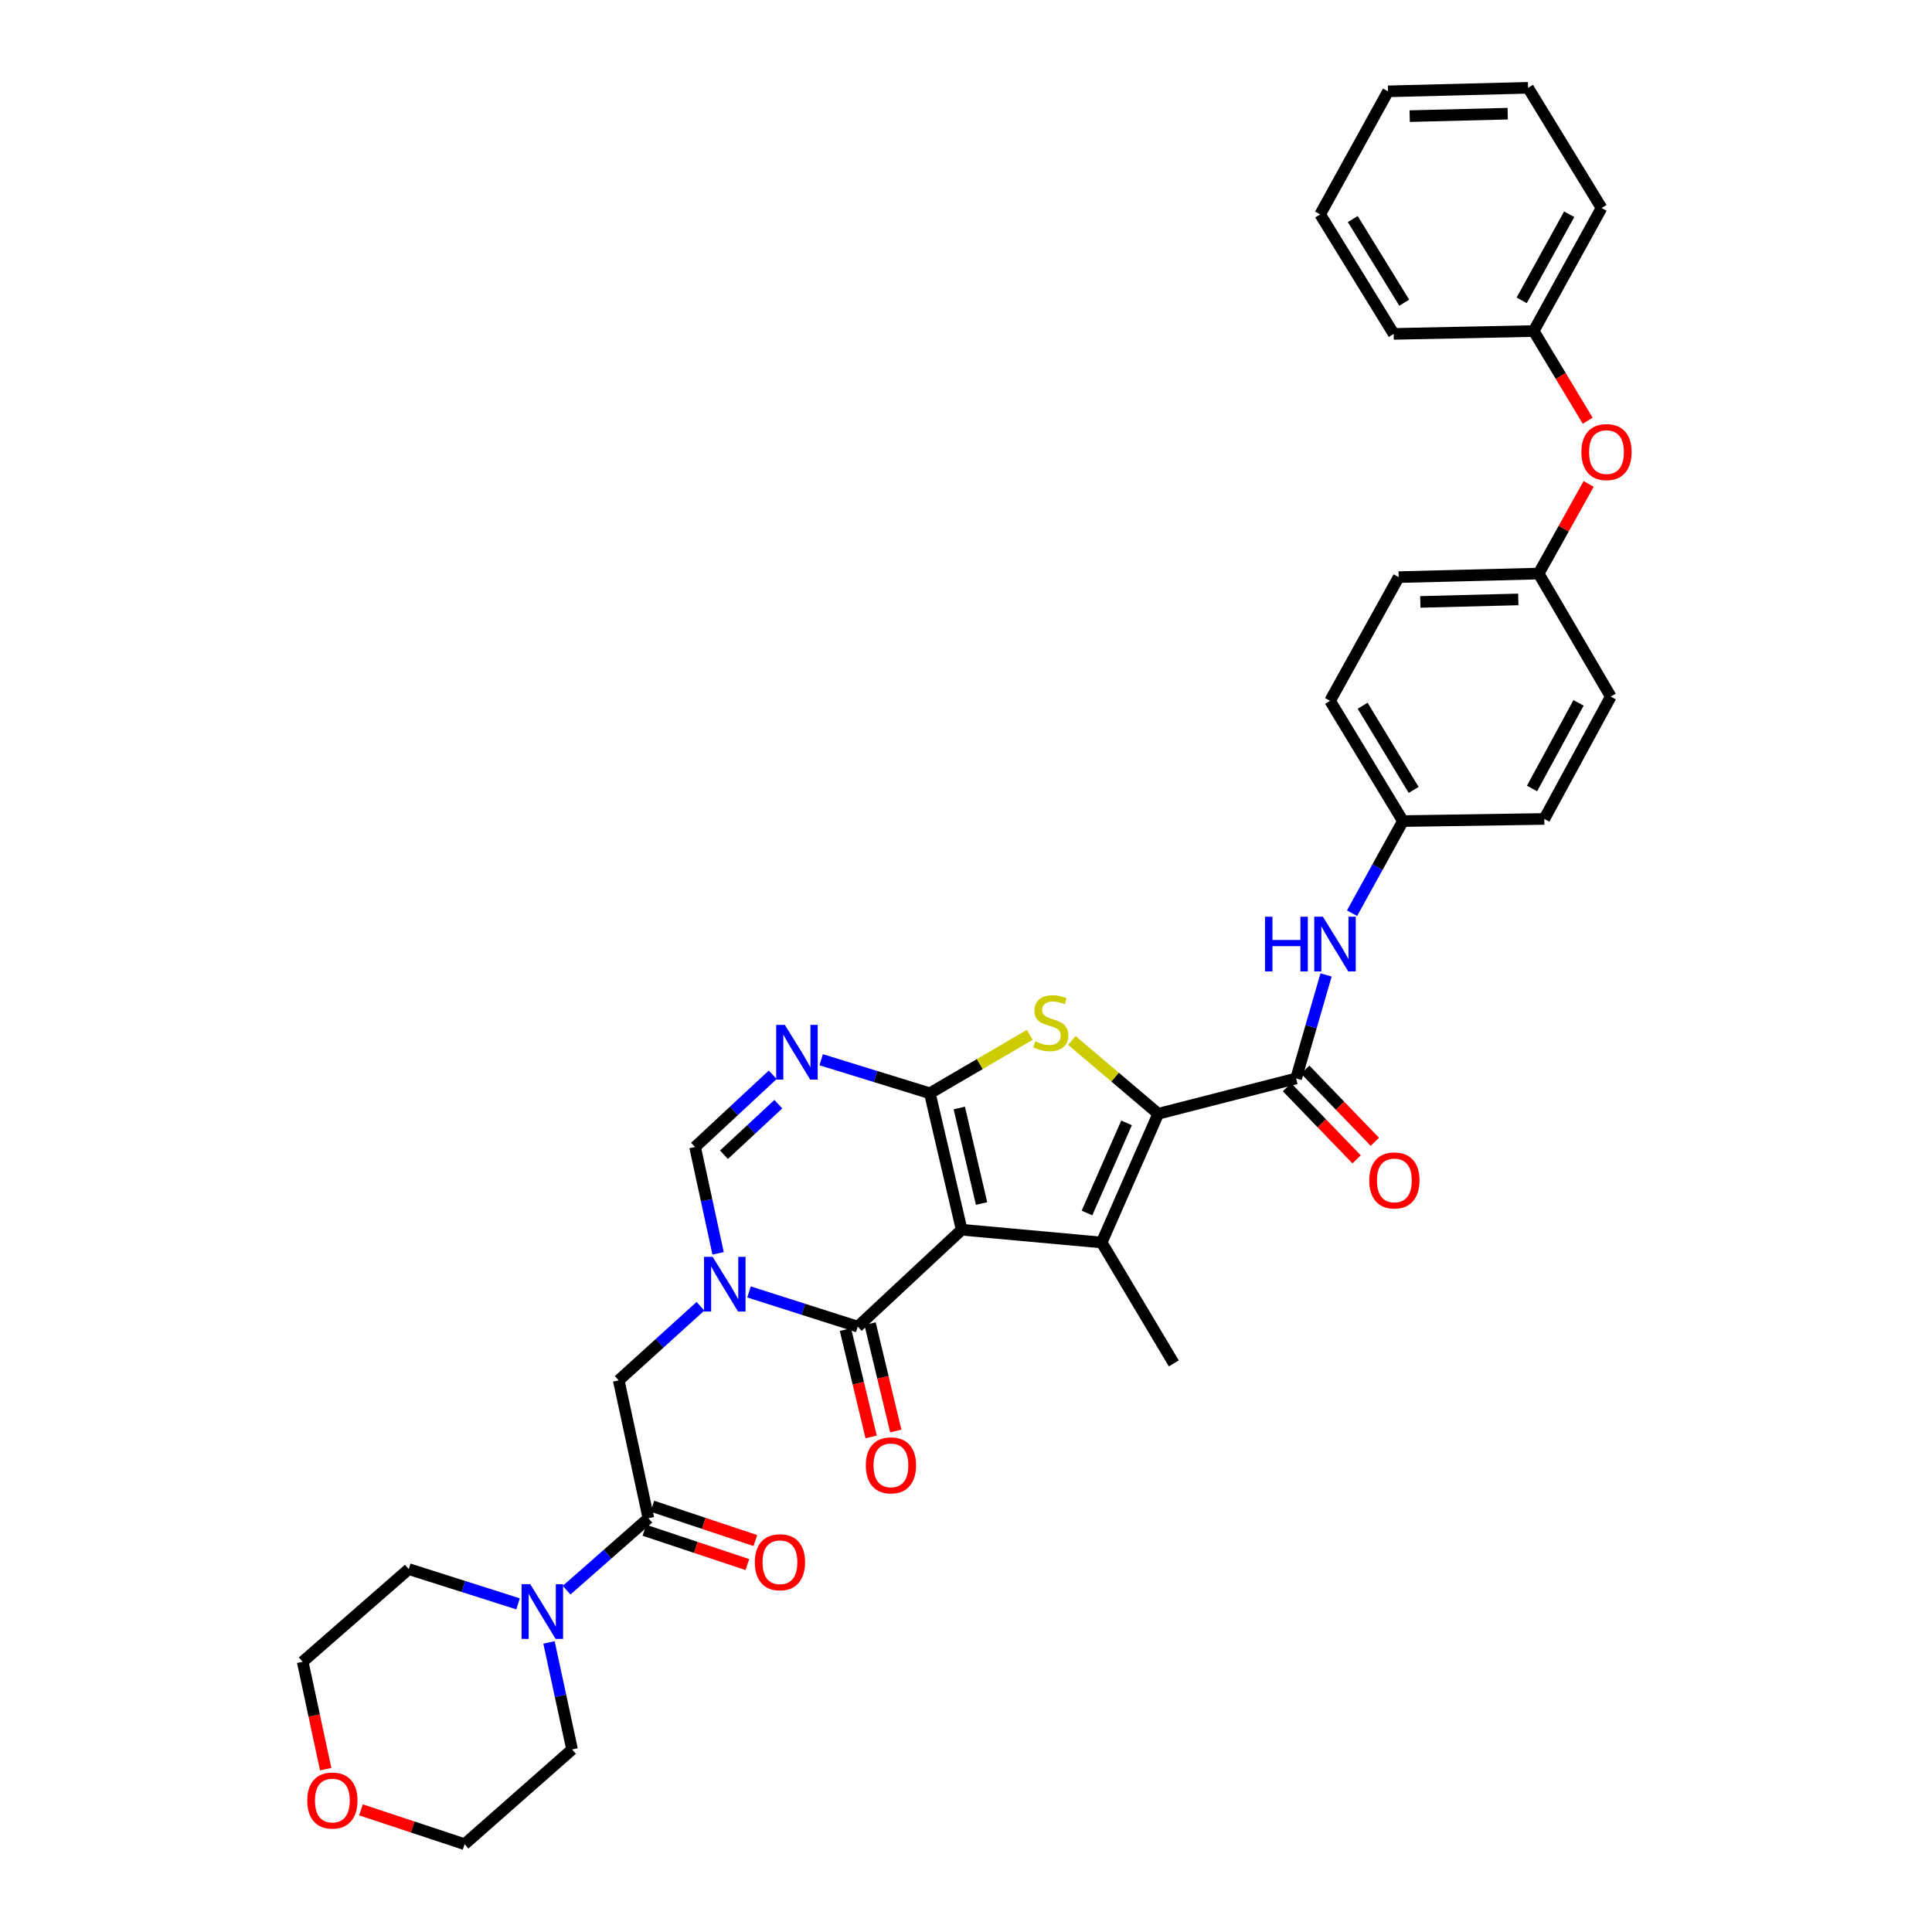 <?xml version='1.0' encoding='iso-8859-1'?>
<svg version='1.1' baseProfile='full'
              xmlns='http://www.w3.org/2000/svg'
                      xmlns:rdkit='http://www.rdkit.org/xml'
                      xmlns:xlink='http://www.w3.org/1999/xlink'
                  xml:space='preserve'
width='1000px' height='1000px' viewBox='0 0 1000 1000'>
<!-- END OF HEADER -->
<rect style='opacity:1.0;fill:#FFFFFF;stroke:none' width='1000' height='1000' x='0' y='0'> </rect>
<path class='bond-0' d='M 497.754,636.506 L 481.294,565.879' style='fill:none;fill-rule:evenodd;stroke:#000000;stroke-width:6px;stroke-linecap:butt;stroke-linejoin:miter;stroke-opacity:1' />
<path class='bond-0' d='M 508.053,622.937 L 496.531,573.497' style='fill:none;fill-rule:evenodd;stroke:#000000;stroke-width:6px;stroke-linecap:butt;stroke-linejoin:miter;stroke-opacity:1' />
<path class='bond-1' d='M 497.754,636.506 L 570.225,643.112' style='fill:none;fill-rule:evenodd;stroke:#000000;stroke-width:6px;stroke-linecap:butt;stroke-linejoin:miter;stroke-opacity:1' />
<path class='bond-5' d='M 497.754,636.506 L 443.973,686.66' style='fill:none;fill-rule:evenodd;stroke:#000000;stroke-width:6px;stroke-linecap:butt;stroke-linejoin:miter;stroke-opacity:1' />
<path class='bond-4' d='M 481.294,565.879 L 507.144,550.761' style='fill:none;fill-rule:evenodd;stroke:#000000;stroke-width:6px;stroke-linecap:butt;stroke-linejoin:miter;stroke-opacity:1' />
<path class='bond-4' d='M 507.144,550.761 L 532.995,535.643' style='fill:none;fill-rule:evenodd;stroke:#CCCC00;stroke-width:6px;stroke-linecap:butt;stroke-linejoin:miter;stroke-opacity:1' />
<path class='bond-6' d='M 481.294,565.879 L 453.168,557.198' style='fill:none;fill-rule:evenodd;stroke:#000000;stroke-width:6px;stroke-linecap:butt;stroke-linejoin:miter;stroke-opacity:1' />
<path class='bond-6' d='M 453.168,557.198 L 425.042,548.518' style='fill:none;fill-rule:evenodd;stroke:#0000FF;stroke-width:6px;stroke-linecap:butt;stroke-linejoin:miter;stroke-opacity:1' />
<path class='bond-2' d='M 570.225,643.112 L 599.504,576.476' style='fill:none;fill-rule:evenodd;stroke:#000000;stroke-width:6px;stroke-linecap:butt;stroke-linejoin:miter;stroke-opacity:1' />
<path class='bond-2' d='M 562.614,627.843 L 583.11,581.198' style='fill:none;fill-rule:evenodd;stroke:#000000;stroke-width:6px;stroke-linecap:butt;stroke-linejoin:miter;stroke-opacity:1' />
<path class='bond-19' d='M 570.225,643.112 L 607.552,705.692' style='fill:none;fill-rule:evenodd;stroke:#000000;stroke-width:6px;stroke-linecap:butt;stroke-linejoin:miter;stroke-opacity:1' />
<path class='bond-7' d='M 599.504,576.476 L 670.867,558.195' style='fill:none;fill-rule:evenodd;stroke:#000000;stroke-width:6px;stroke-linecap:butt;stroke-linejoin:miter;stroke-opacity:1' />
<path class='bond-35' d='M 599.504,576.476 L 577.148,557.501' style='fill:none;fill-rule:evenodd;stroke:#000000;stroke-width:6px;stroke-linecap:butt;stroke-linejoin:miter;stroke-opacity:1' />
<path class='bond-35' d='M 577.148,557.501 L 554.792,538.527' style='fill:none;fill-rule:evenodd;stroke:#CCCC00;stroke-width:6px;stroke-linecap:butt;stroke-linejoin:miter;stroke-opacity:1' />
<path class='bond-3' d='M 387.691,668.703 L 415.832,677.682' style='fill:none;fill-rule:evenodd;stroke:#0000FF;stroke-width:6px;stroke-linecap:butt;stroke-linejoin:miter;stroke-opacity:1' />
<path class='bond-3' d='M 415.832,677.682 L 443.973,686.66' style='fill:none;fill-rule:evenodd;stroke:#000000;stroke-width:6px;stroke-linecap:butt;stroke-linejoin:miter;stroke-opacity:1' />
<path class='bond-8' d='M 371.685,648.724 L 365.728,621.209' style='fill:none;fill-rule:evenodd;stroke:#0000FF;stroke-width:6px;stroke-linecap:butt;stroke-linejoin:miter;stroke-opacity:1' />
<path class='bond-8' d='M 365.728,621.209 L 359.77,593.694' style='fill:none;fill-rule:evenodd;stroke:#000000;stroke-width:6px;stroke-linecap:butt;stroke-linejoin:miter;stroke-opacity:1' />
<path class='bond-10' d='M 362.553,676.12 L 341.405,695.298' style='fill:none;fill-rule:evenodd;stroke:#0000FF;stroke-width:6px;stroke-linecap:butt;stroke-linejoin:miter;stroke-opacity:1' />
<path class='bond-10' d='M 341.405,695.298 L 320.257,714.476' style='fill:none;fill-rule:evenodd;stroke:#000000;stroke-width:6px;stroke-linecap:butt;stroke-linejoin:miter;stroke-opacity:1' />
<path class='bond-13' d='M 437.599,688.187 L 444.251,715.965' style='fill:none;fill-rule:evenodd;stroke:#000000;stroke-width:6px;stroke-linecap:butt;stroke-linejoin:miter;stroke-opacity:1' />
<path class='bond-13' d='M 444.251,715.965 L 450.902,743.743' style='fill:none;fill-rule:evenodd;stroke:#FF0000;stroke-width:6px;stroke-linecap:butt;stroke-linejoin:miter;stroke-opacity:1' />
<path class='bond-13' d='M 450.348,685.134 L 457,712.912' style='fill:none;fill-rule:evenodd;stroke:#000000;stroke-width:6px;stroke-linecap:butt;stroke-linejoin:miter;stroke-opacity:1' />
<path class='bond-13' d='M 457,712.912 L 463.652,740.69' style='fill:none;fill-rule:evenodd;stroke:#FF0000;stroke-width:6px;stroke-linecap:butt;stroke-linejoin:miter;stroke-opacity:1' />
<path class='bond-36' d='M 399.961,556.311 L 379.865,575.003' style='fill:none;fill-rule:evenodd;stroke:#0000FF;stroke-width:6px;stroke-linecap:butt;stroke-linejoin:miter;stroke-opacity:1' />
<path class='bond-36' d='M 379.865,575.003 L 359.77,593.694' style='fill:none;fill-rule:evenodd;stroke:#000000;stroke-width:6px;stroke-linecap:butt;stroke-linejoin:miter;stroke-opacity:1' />
<path class='bond-36' d='M 402.861,571.519 L 388.794,584.603' style='fill:none;fill-rule:evenodd;stroke:#0000FF;stroke-width:6px;stroke-linecap:butt;stroke-linejoin:miter;stroke-opacity:1' />
<path class='bond-36' d='M 388.794,584.603 L 374.727,597.687' style='fill:none;fill-rule:evenodd;stroke:#000000;stroke-width:6px;stroke-linecap:butt;stroke-linejoin:miter;stroke-opacity:1' />
<path class='bond-12' d='M 670.867,558.195 L 678.619,531.409' style='fill:none;fill-rule:evenodd;stroke:#000000;stroke-width:6px;stroke-linecap:butt;stroke-linejoin:miter;stroke-opacity:1' />
<path class='bond-12' d='M 678.619,531.409 L 686.37,504.622' style='fill:none;fill-rule:evenodd;stroke:#0000FF;stroke-width:6px;stroke-linecap:butt;stroke-linejoin:miter;stroke-opacity:1' />
<path class='bond-14' d='M 666.15,562.746 L 684.165,581.416' style='fill:none;fill-rule:evenodd;stroke:#000000;stroke-width:6px;stroke-linecap:butt;stroke-linejoin:miter;stroke-opacity:1' />
<path class='bond-14' d='M 684.165,581.416 L 702.179,600.086' style='fill:none;fill-rule:evenodd;stroke:#FF0000;stroke-width:6px;stroke-linecap:butt;stroke-linejoin:miter;stroke-opacity:1' />
<path class='bond-14' d='M 675.585,553.643 L 693.599,572.313' style='fill:none;fill-rule:evenodd;stroke:#000000;stroke-width:6px;stroke-linecap:butt;stroke-linejoin:miter;stroke-opacity:1' />
<path class='bond-14' d='M 693.599,572.313 L 711.614,590.983' style='fill:none;fill-rule:evenodd;stroke:#FF0000;stroke-width:6px;stroke-linecap:butt;stroke-linejoin:miter;stroke-opacity:1' />
<path class='bond-9' d='M 335.61,785.839 L 320.257,714.476' style='fill:none;fill-rule:evenodd;stroke:#000000;stroke-width:6px;stroke-linecap:butt;stroke-linejoin:miter;stroke-opacity:1' />
<path class='bond-11' d='M 335.61,785.839 L 314.443,804.459' style='fill:none;fill-rule:evenodd;stroke:#000000;stroke-width:6px;stroke-linecap:butt;stroke-linejoin:miter;stroke-opacity:1' />
<path class='bond-11' d='M 314.443,804.459 L 293.276,823.08' style='fill:none;fill-rule:evenodd;stroke:#0000FF;stroke-width:6px;stroke-linecap:butt;stroke-linejoin:miter;stroke-opacity:1' />
<path class='bond-15' d='M 333.537,792.058 L 360.183,800.94' style='fill:none;fill-rule:evenodd;stroke:#000000;stroke-width:6px;stroke-linecap:butt;stroke-linejoin:miter;stroke-opacity:1' />
<path class='bond-15' d='M 360.183,800.94 L 386.829,809.821' style='fill:none;fill-rule:evenodd;stroke:#FF0000;stroke-width:6px;stroke-linecap:butt;stroke-linejoin:miter;stroke-opacity:1' />
<path class='bond-15' d='M 337.683,779.62 L 364.329,788.502' style='fill:none;fill-rule:evenodd;stroke:#000000;stroke-width:6px;stroke-linecap:butt;stroke-linejoin:miter;stroke-opacity:1' />
<path class='bond-15' d='M 364.329,788.502 L 390.975,797.384' style='fill:none;fill-rule:evenodd;stroke:#FF0000;stroke-width:6px;stroke-linecap:butt;stroke-linejoin:miter;stroke-opacity:1' />
<path class='bond-26' d='M 284.156,850.121 L 290.13,877.821' style='fill:none;fill-rule:evenodd;stroke:#0000FF;stroke-width:6px;stroke-linecap:butt;stroke-linejoin:miter;stroke-opacity:1' />
<path class='bond-26' d='M 290.13,877.821 L 296.105,905.521' style='fill:none;fill-rule:evenodd;stroke:#000000;stroke-width:6px;stroke-linecap:butt;stroke-linejoin:miter;stroke-opacity:1' />
<path class='bond-27' d='M 268.154,830.147 L 239.86,821.158' style='fill:none;fill-rule:evenodd;stroke:#0000FF;stroke-width:6px;stroke-linecap:butt;stroke-linejoin:miter;stroke-opacity:1' />
<path class='bond-27' d='M 239.86,821.158 L 211.566,812.169' style='fill:none;fill-rule:evenodd;stroke:#000000;stroke-width:6px;stroke-linecap:butt;stroke-linejoin:miter;stroke-opacity:1' />
<path class='bond-18' d='M 699.815,472.674 L 712.982,448.831' style='fill:none;fill-rule:evenodd;stroke:#0000FF;stroke-width:6px;stroke-linecap:butt;stroke-linejoin:miter;stroke-opacity:1' />
<path class='bond-18' d='M 712.982,448.831 L 726.149,424.988' style='fill:none;fill-rule:evenodd;stroke:#000000;stroke-width:6px;stroke-linecap:butt;stroke-linejoin:miter;stroke-opacity:1' />
<path class='bond-16' d='M 168.571,915.718 L 162.617,887.92' style='fill:none;fill-rule:evenodd;stroke:#FF0000;stroke-width:6px;stroke-linecap:butt;stroke-linejoin:miter;stroke-opacity:1' />
<path class='bond-16' d='M 162.617,887.92 L 156.663,860.123' style='fill:none;fill-rule:evenodd;stroke:#000000;stroke-width:6px;stroke-linecap:butt;stroke-linejoin:miter;stroke-opacity:1' />
<path class='bond-37' d='M 186.834,936.776 L 213.65,945.661' style='fill:none;fill-rule:evenodd;stroke:#FF0000;stroke-width:6px;stroke-linecap:butt;stroke-linejoin:miter;stroke-opacity:1' />
<path class='bond-37' d='M 213.65,945.661 L 240.467,954.545' style='fill:none;fill-rule:evenodd;stroke:#000000;stroke-width:6px;stroke-linecap:butt;stroke-linejoin:miter;stroke-opacity:1' />
<path class='bond-17' d='M 822.281,250.483 L 809.343,273.681' style='fill:none;fill-rule:evenodd;stroke:#FF0000;stroke-width:6px;stroke-linecap:butt;stroke-linejoin:miter;stroke-opacity:1' />
<path class='bond-17' d='M 809.343,273.681 L 796.405,296.879' style='fill:none;fill-rule:evenodd;stroke:#000000;stroke-width:6px;stroke-linecap:butt;stroke-linejoin:miter;stroke-opacity:1' />
<path class='bond-21' d='M 821.794,217.775 L 807.814,194.562' style='fill:none;fill-rule:evenodd;stroke:#FF0000;stroke-width:6px;stroke-linecap:butt;stroke-linejoin:miter;stroke-opacity:1' />
<path class='bond-21' d='M 807.814,194.562 L 793.834,171.349' style='fill:none;fill-rule:evenodd;stroke:#000000;stroke-width:6px;stroke-linecap:butt;stroke-linejoin:miter;stroke-opacity:1' />
<path class='bond-22' d='M 726.149,424.988 L 688.435,362.743' style='fill:none;fill-rule:evenodd;stroke:#000000;stroke-width:6px;stroke-linecap:butt;stroke-linejoin:miter;stroke-opacity:1' />
<path class='bond-22' d='M 731.704,408.857 L 705.305,365.286' style='fill:none;fill-rule:evenodd;stroke:#000000;stroke-width:6px;stroke-linecap:butt;stroke-linejoin:miter;stroke-opacity:1' />
<path class='bond-23' d='M 726.149,424.988 L 799.333,423.881' style='fill:none;fill-rule:evenodd;stroke:#000000;stroke-width:6px;stroke-linecap:butt;stroke-linejoin:miter;stroke-opacity:1' />
<path class='bond-20' d='M 796.405,296.879 L 833.733,360.566' style='fill:none;fill-rule:evenodd;stroke:#000000;stroke-width:6px;stroke-linecap:butt;stroke-linejoin:miter;stroke-opacity:1' />
<path class='bond-38' d='M 796.405,296.879 L 723.949,298.722' style='fill:none;fill-rule:evenodd;stroke:#000000;stroke-width:6px;stroke-linecap:butt;stroke-linejoin:miter;stroke-opacity:1' />
<path class='bond-38' d='M 785.87,310.262 L 735.151,311.551' style='fill:none;fill-rule:evenodd;stroke:#000000;stroke-width:6px;stroke-linecap:butt;stroke-linejoin:miter;stroke-opacity:1' />
<path class='bond-30' d='M 793.834,171.349 L 828.962,107.655' style='fill:none;fill-rule:evenodd;stroke:#000000;stroke-width:6px;stroke-linecap:butt;stroke-linejoin:miter;stroke-opacity:1' />
<path class='bond-30' d='M 787.623,155.463 L 812.213,110.878' style='fill:none;fill-rule:evenodd;stroke:#000000;stroke-width:6px;stroke-linecap:butt;stroke-linejoin:miter;stroke-opacity:1' />
<path class='bond-31' d='M 793.834,171.349 L 721.378,172.827' style='fill:none;fill-rule:evenodd;stroke:#000000;stroke-width:6px;stroke-linecap:butt;stroke-linejoin:miter;stroke-opacity:1' />
<path class='bond-25' d='M 688.435,362.743 L 723.949,298.722' style='fill:none;fill-rule:evenodd;stroke:#000000;stroke-width:6px;stroke-linecap:butt;stroke-linejoin:miter;stroke-opacity:1' />
<path class='bond-24' d='M 799.333,423.881 L 833.733,360.566' style='fill:none;fill-rule:evenodd;stroke:#000000;stroke-width:6px;stroke-linecap:butt;stroke-linejoin:miter;stroke-opacity:1' />
<path class='bond-24' d='M 792.973,408.125 L 817.053,363.804' style='fill:none;fill-rule:evenodd;stroke:#000000;stroke-width:6px;stroke-linecap:butt;stroke-linejoin:miter;stroke-opacity:1' />
<path class='bond-29' d='M 296.105,905.521 L 240.467,954.545' style='fill:none;fill-rule:evenodd;stroke:#000000;stroke-width:6px;stroke-linecap:butt;stroke-linejoin:miter;stroke-opacity:1' />
<path class='bond-28' d='M 211.566,812.169 L 156.663,860.123' style='fill:none;fill-rule:evenodd;stroke:#000000;stroke-width:6px;stroke-linecap:butt;stroke-linejoin:miter;stroke-opacity:1' />
<path class='bond-33' d='M 828.962,107.655 L 790.921,45.455' style='fill:none;fill-rule:evenodd;stroke:#000000;stroke-width:6px;stroke-linecap:butt;stroke-linejoin:miter;stroke-opacity:1' />
<path class='bond-32' d='M 721.378,172.827 L 683.308,110.969' style='fill:none;fill-rule:evenodd;stroke:#000000;stroke-width:6px;stroke-linecap:butt;stroke-linejoin:miter;stroke-opacity:1' />
<path class='bond-32' d='M 726.833,156.677 L 700.183,113.376' style='fill:none;fill-rule:evenodd;stroke:#000000;stroke-width:6px;stroke-linecap:butt;stroke-linejoin:miter;stroke-opacity:1' />
<path class='bond-34' d='M 683.308,110.969 L 718.45,47.275' style='fill:none;fill-rule:evenodd;stroke:#000000;stroke-width:6px;stroke-linecap:butt;stroke-linejoin:miter;stroke-opacity:1' />
<path class='bond-39' d='M 790.921,45.455 L 718.45,47.275' style='fill:none;fill-rule:evenodd;stroke:#000000;stroke-width:6px;stroke-linecap:butt;stroke-linejoin:miter;stroke-opacity:1' />
<path class='bond-39' d='M 780.379,58.834 L 729.65,60.108' style='fill:none;fill-rule:evenodd;stroke:#000000;stroke-width:6px;stroke-linecap:butt;stroke-linejoin:miter;stroke-opacity:1' />
<path  class='atom-4' d='M 368.885 650.541
L 378.165 665.541
Q 379.085 667.021, 380.565 669.701
Q 382.045 672.381, 382.125 672.541
L 382.125 650.541
L 385.885 650.541
L 385.885 678.861
L 382.005 678.861
L 372.045 662.461
Q 370.885 660.541, 369.645 658.341
Q 368.445 656.141, 368.085 655.461
L 368.085 678.861
L 364.405 678.861
L 364.405 650.541
L 368.885 650.541
' fill='#0000FF'/>
<path  class='atom-5' d='M 535.888 538.992
Q 536.208 539.112, 537.528 539.672
Q 538.848 540.232, 540.288 540.592
Q 541.768 540.912, 543.208 540.912
Q 545.888 540.912, 547.448 539.632
Q 549.008 538.312, 549.008 536.032
Q 549.008 534.472, 548.208 533.512
Q 547.448 532.552, 546.248 532.032
Q 545.048 531.512, 543.048 530.912
Q 540.528 530.152, 539.008 529.432
Q 537.528 528.712, 536.448 527.192
Q 535.408 525.672, 535.408 523.112
Q 535.408 519.552, 537.808 517.352
Q 540.248 515.152, 545.048 515.152
Q 548.328 515.152, 552.048 516.712
L 551.128 519.792
Q 547.728 518.392, 545.168 518.392
Q 542.408 518.392, 540.888 519.552
Q 539.368 520.672, 539.408 522.632
Q 539.408 524.152, 540.168 525.072
Q 540.968 525.992, 542.088 526.512
Q 543.248 527.032, 545.168 527.632
Q 547.728 528.432, 549.248 529.232
Q 550.768 530.032, 551.848 531.672
Q 552.968 533.272, 552.968 536.032
Q 552.968 539.952, 550.328 542.072
Q 547.728 544.152, 543.368 544.152
Q 540.848 544.152, 538.928 543.592
Q 537.048 543.072, 534.808 542.152
L 535.888 538.992
' fill='#CCCC00'/>
<path  class='atom-7' d='M 406.242 530.488
L 415.522 545.488
Q 416.442 546.968, 417.922 549.648
Q 419.402 552.328, 419.482 552.488
L 419.482 530.488
L 423.242 530.488
L 423.242 558.808
L 419.362 558.808
L 409.402 542.408
Q 408.242 540.488, 407.002 538.288
Q 405.802 536.088, 405.442 535.408
L 405.442 558.808
L 401.762 558.808
L 401.762 530.488
L 406.242 530.488
' fill='#0000FF'/>
<path  class='atom-12' d='M 274.448 819.975
L 283.728 834.975
Q 284.648 836.455, 286.128 839.135
Q 287.608 841.815, 287.688 841.975
L 287.688 819.975
L 291.448 819.975
L 291.448 848.295
L 287.568 848.295
L 277.608 831.895
Q 276.448 829.975, 275.208 827.775
Q 274.008 825.575, 273.648 824.895
L 273.648 848.295
L 269.968 848.295
L 269.968 819.975
L 274.448 819.975
' fill='#0000FF'/>
<path  class='atom-13' d='M 654.772 474.492
L 658.612 474.492
L 658.612 486.532
L 673.092 486.532
L 673.092 474.492
L 676.932 474.492
L 676.932 502.812
L 673.092 502.812
L 673.092 489.732
L 658.612 489.732
L 658.612 502.812
L 654.772 502.812
L 654.772 474.492
' fill='#0000FF'/>
<path  class='atom-13' d='M 684.732 474.492
L 694.012 489.492
Q 694.932 490.972, 696.412 493.652
Q 697.892 496.332, 697.972 496.492
L 697.972 474.492
L 701.732 474.492
L 701.732 502.812
L 697.852 502.812
L 687.892 486.412
Q 686.732 484.492, 685.492 482.292
Q 684.292 480.092, 683.932 479.412
L 683.932 502.812
L 680.252 502.812
L 680.252 474.492
L 684.732 474.492
' fill='#0000FF'/>
<path  class='atom-14' d='M 448.148 758.46
Q 448.148 751.66, 451.508 747.86
Q 454.868 744.06, 461.148 744.06
Q 467.428 744.06, 470.788 747.86
Q 474.148 751.66, 474.148 758.46
Q 474.148 765.34, 470.748 769.26
Q 467.348 773.14, 461.148 773.14
Q 454.908 773.14, 451.508 769.26
Q 448.148 765.38, 448.148 758.46
M 461.148 769.94
Q 465.468 769.94, 467.788 767.06
Q 470.148 764.14, 470.148 758.46
Q 470.148 752.9, 467.788 750.1
Q 465.468 747.26, 461.148 747.26
Q 456.828 747.26, 454.468 750.06
Q 452.148 752.86, 452.148 758.46
Q 452.148 764.18, 454.468 767.06
Q 456.828 769.94, 461.148 769.94
' fill='#FF0000'/>
<path  class='atom-15' d='M 708.728 610.985
Q 708.728 604.185, 712.088 600.385
Q 715.448 596.585, 721.728 596.585
Q 728.008 596.585, 731.368 600.385
Q 734.728 604.185, 734.728 610.985
Q 734.728 617.865, 731.328 621.785
Q 727.928 625.665, 721.728 625.665
Q 715.488 625.665, 712.088 621.785
Q 708.728 617.905, 708.728 610.985
M 721.728 622.465
Q 726.048 622.465, 728.368 619.585
Q 730.728 616.665, 730.728 610.985
Q 730.728 605.425, 728.368 602.625
Q 726.048 599.785, 721.728 599.785
Q 717.408 599.785, 715.048 602.585
Q 712.728 605.385, 712.728 610.985
Q 712.728 616.705, 715.048 619.585
Q 717.408 622.465, 721.728 622.465
' fill='#FF0000'/>
<path  class='atom-16' d='M 390.696 808.614
Q 390.696 801.814, 394.056 798.014
Q 397.416 794.214, 403.696 794.214
Q 409.976 794.214, 413.336 798.014
Q 416.696 801.814, 416.696 808.614
Q 416.696 815.494, 413.296 819.414
Q 409.896 823.294, 403.696 823.294
Q 397.456 823.294, 394.056 819.414
Q 390.696 815.534, 390.696 808.614
M 403.696 820.094
Q 408.016 820.094, 410.336 817.214
Q 412.696 814.294, 412.696 808.614
Q 412.696 803.054, 410.336 800.254
Q 408.016 797.414, 403.696 797.414
Q 399.376 797.414, 397.016 800.214
Q 394.696 803.014, 394.696 808.614
Q 394.696 814.334, 397.016 817.214
Q 399.376 820.094, 403.696 820.094
' fill='#FF0000'/>
<path  class='atom-17' d='M 159.031 931.952
Q 159.031 925.152, 162.391 921.352
Q 165.751 917.552, 172.031 917.552
Q 178.311 917.552, 181.671 921.352
Q 185.031 925.152, 185.031 931.952
Q 185.031 938.832, 181.631 942.752
Q 178.231 946.632, 172.031 946.632
Q 165.791 946.632, 162.391 942.752
Q 159.031 938.872, 159.031 931.952
M 172.031 943.432
Q 176.351 943.432, 178.671 940.552
Q 181.031 937.632, 181.031 931.952
Q 181.031 926.392, 178.671 923.592
Q 176.351 920.752, 172.031 920.752
Q 167.711 920.752, 165.351 923.552
Q 163.031 926.352, 163.031 931.952
Q 163.031 937.672, 165.351 940.552
Q 167.711 943.432, 172.031 943.432
' fill='#FF0000'/>
<path  class='atom-18' d='M 818.519 234.001
Q 818.519 227.201, 821.879 223.401
Q 825.239 219.601, 831.519 219.601
Q 837.799 219.601, 841.159 223.401
Q 844.519 227.201, 844.519 234.001
Q 844.519 240.881, 841.119 244.801
Q 837.719 248.681, 831.519 248.681
Q 825.279 248.681, 821.879 244.801
Q 818.519 240.921, 818.519 234.001
M 831.519 245.481
Q 835.839 245.481, 838.159 242.601
Q 840.519 239.681, 840.519 234.001
Q 840.519 228.441, 838.159 225.641
Q 835.839 222.801, 831.519 222.801
Q 827.199 222.801, 824.839 225.601
Q 822.519 228.401, 822.519 234.001
Q 822.519 239.721, 824.839 242.601
Q 827.199 245.481, 831.519 245.481
' fill='#FF0000'/>
</svg>

